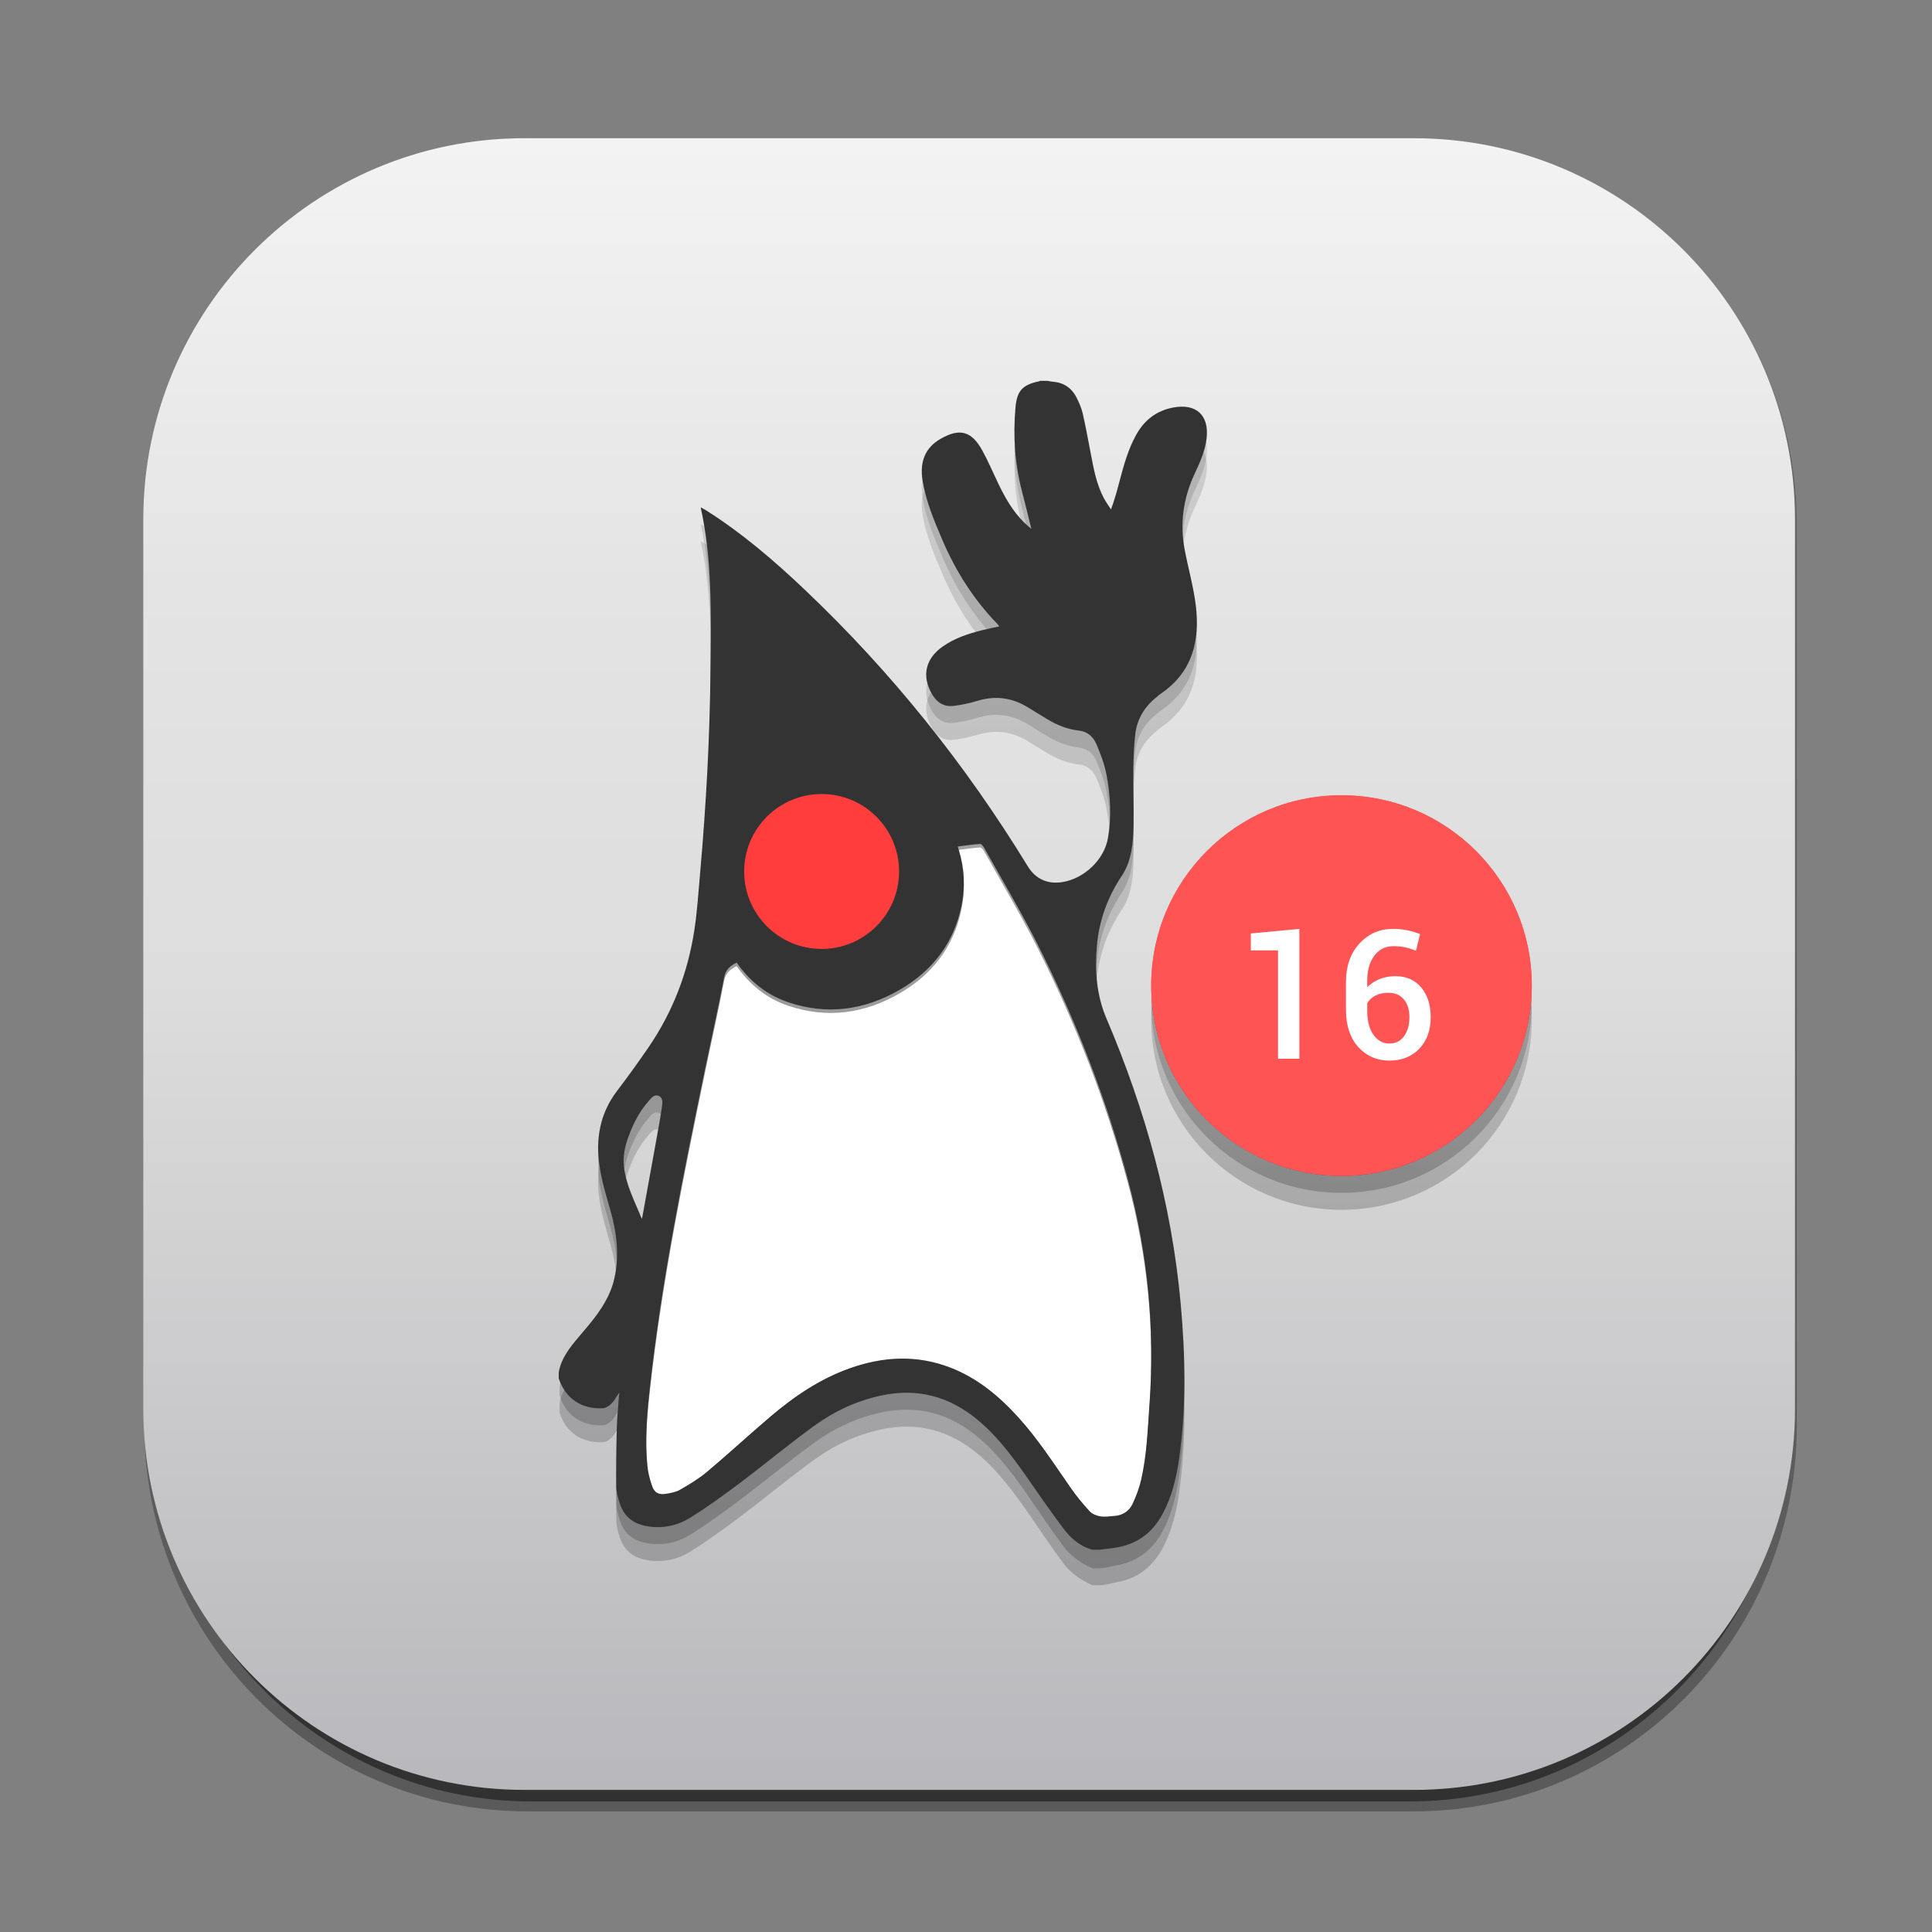 <?xml version="1.0" encoding="UTF-8" standalone="no"?>
<!-- Created with Inkscape (http://www.inkscape.org/) -->

<svg
   xmlns:dc="http://purl.org/dc/elements/1.1/"
   xmlns:cc="http://creativecommons.org/ns#"
   xmlns:rdf="http://www.w3.org/1999/02/22-rdf-syntax-ns#"
   xmlns:svg="http://www.w3.org/2000/svg"
   xmlns="http://www.w3.org/2000/svg"
   xmlns:sodipodi="http://sodipodi.sourceforge.net/DTD/sodipodi-0.dtd"
   xmlns:inkscape="http://www.inkscape.org/namespaces/inkscape"
   width="256"
   height="256"
   viewBox="0 0 256 256"
   id="svg2"
   version="1.1"
   inkscape:version="0.91 r13725"
   sodipodi:docname="openjdk16.svg">
  <rect x="0" y="0" width="256" height="256" fill="#808080" stroke="none"/>
  <defs
     id="defs4" />
  <sodipodi:namedview
     id="base"
     pagecolor="#ffffff"
     bordercolor="#666666"
     borderopacity="1.0"
     inkscape:pageopacity="0.0"
     inkscape:pageshadow="2"
     inkscape:zoom="0.24748737"
     inkscape:cx="-305.96299"
     inkscape:cy="-152.44967"
     inkscape:document-units="px"
     inkscape:current-layer="svg2"
     showgrid="false"
     units="px"
     showguides="true"
     inkscape:guide-bbox="true"
     inkscape:snap-intersection-paths="false"
     inkscape:snap-midpoints="true"
     inkscape:window-width="868"
     inkscape:window-height="1003"
     inkscape:window-x="0"
     inkscape:window-y="24"
     inkscape:window-maximized="0">
    <sodipodi:guide
       position="128.929,237.857"
       orientation="0,1"
       id="guide4147" />
    <sodipodi:guide
       position="18.214,162.143"
       orientation="1,0"
       id="guide4149" />
    <sodipodi:guide
       position="237.857,66.786"
       orientation="1,0"
       id="guide4151" />
    <sodipodi:guide
       position="198.214,17.5"
       orientation="0,1"
       id="guide4153" />
  </sodipodi:namedview>
  <g
     inkscape:label="Capa 1"
     inkscape:groupmode="layer"
     id="layer1"
     transform="translate(0,-796.362)">
    <g
       id="g30735"
       transform="matrix(0.749,0,0,0.749,16.471,814.673)">
      <g
         id="Capa_1-745">
        <g
           id="XMLID_3259_">
          <linearGradient
             gradientTransform="matrix(0.995,0,0,-1,609.217,-33.393)"
             y2="-33.395"
             x2="-461.63"
             y1="-329.425"
             x1="-461.63"
             gradientUnits="userSpaceOnUse"
             id="rect3438-6-0-6-7-2_60_-63">
            <stop
               id="stop30667"
               style="stop-color:#000000"
               offset="0" />
            <stop
               id="stop30669"
               style="stop-color:#000000;stop-opacity:0.588"
               offset="1" />
          </linearGradient>
          <path
             style="opacity:0.3;fill:url(#rect3438-6-0-6-7-2_60_-63)"
             d="m 71.308,0 156.804,0 c 37.43,0 67.773,30.582 67.773,68.308 l 0,159.385 c 0,37.726 -30.344,68.308 -67.773,68.308 l -156.804,0 c -37.431,0 -67.773,-30.582 -67.773,-68.308 l 0,-159.385 C 3.534,30.582 33.877,0 71.308,0 Z"
             enable-background="new    "
             id="rect3438-6-0-6-7-2_37_"
             inkscape:connector-curvature="0" />
          <linearGradient
             gradientTransform="matrix(0.987,0,0,-0.992,600.265,-34.448)"
             y2="-34.731"
             x2="-456.628"
             y1="-331.414"
             x1="-456.628"
             gradientUnits="userSpaceOnUse"
             id="rect3438-6-0-1-1_60_-76">
            <stop
               id="stop30673"
               style="stop-color:#000000"
               offset="0" />
            <stop
               id="stop30675"
               style="stop-color:#000000;stop-opacity:0.588"
               offset="1" />
          </linearGradient>
          <path
             style="opacity:0.45;fill:url(#rect3438-6-0-1-1_60_-76)"
             d="m 72.033,0 155.354,0 c 37.127,0 67.224,30.401 67.224,67.904 l 0,158.441 c 0,37.503 -30.097,67.904 -67.224,67.904 l -155.354,0 c -37.127,0 -67.225,-30.401 -67.225,-67.904 l 0,-158.441 C 4.809,30.401 34.906,0 72.033,0 Z"
             enable-background="new    "
             id="rect3438-6-0-1-1_37_"
             inkscape:connector-curvature="0" />
          <g
             id="rect3438-6_37_">
            <linearGradient
               gradientTransform="matrix(1,0,0,-1,-615.954,-774.86)"
               y2="-1067.49"
               x2="765.721"
               y1="-775.17"
               x1="765.721"
               gradientUnits="userSpaceOnUse"
               id="XMLID_140_-85">
              <stop
                 id="stop30680"
                 style="stop-color:#F3F3F3"
                 offset="0" />
              <stop
                 id="stop30682"
                 style="stop-color:#E4E4E4"
                 offset="0.271" />
              <stop
                 id="stop30684"
                 style="stop-color:#DDDDDD"
                 offset="0.508" />
              <stop
                 id="stop30686"
                 style="stop-color:#B8B7BB"
                 offset="1" />
            </linearGradient>
            <path
               style="fill:url(#XMLID_140_-85)"
               d="m 70.791,0 157.34,0 c 37.24,0 67.431,30.189 67.431,67.432 l 0,157.339 c 0,37.241 -30.19,67.432 -67.431,67.432 l -157.34,0 C 33.55,292.203 3.36,262.013 3.36,224.771 l 0,-157.339 C 3.36,30.189 33.55,0 70.791,0 Z"
               id="XMLID_4870_"
               inkscape:connector-curvature="0" />
          </g>
        </g>
        <g
           id="XMLID_3244_">
          <circle
             r="33.667"
             cy="149.911"
             cx="215.333"
             id="XMLID_3250_"
             style="fill:#ff5454" />
        </g>
        <g
           enable-background="new    "
           id="XMLID_2734_-5"
           style="opacity:0.2">
          <linearGradient
             y2="49"
             x2="134.265"
             y1="256"
             x1="134.265"
             gradientUnits="userSpaceOnUse"
             id="XMLID_144_-31">
            <stop
               id="stop30693"
               style="stop-color:#000000"
               offset="0" />
            <stop
               id="stop30695"
               style="stop-color:#000000;stop-opacity:0.588"
               offset="1" />
          </linearGradient>
          <path
             style="fill:url(#XMLID_144_-31)"
             d="m 173.741,161.705 c -1.753,-4.117 -2.068,-8.45 -1.682,-12.847 0.397,-4.485 1.885,-8.573 4.4,-12.349 1.774,-2.666 2.025,-5.829 2.084,-8.943 0.061,-3.358 -0.073,-6.721 -0.037,-10.08 0.022,-2.003 0.118,-4.017 0.34,-6.006 0.301,-2.691 1.622,-4.869 3.728,-6.567 0.289,-0.235 0.567,-0.489 0.874,-0.7 5.526,-3.802 6.87,-9.323 6.113,-15.53 -0.401,-3.319 -1.341,-6.569 -1.966,-9.866 -0.872,-4.596 -0.28,-9.025 1.679,-13.273 0.963,-2.087 1.948,-4.168 2.201,-6.492 0.439,-4.058 -1.845,-6.149 -5.873,-5.41 -2.969,0.545 -5.118,2.194 -6.575,4.806 -1.414,2.534 -2.179,5.298 -2.917,8.073 -0.45,1.687 -0.89,3.379 -1.553,5.15 -0.417,-0.649 -0.885,-1.273 -1.247,-1.954 -1.36,-2.544 -1.842,-5.353 -2.376,-8.145 -0.44,-2.31 -0.86,-4.626 -1.394,-6.914 -0.223,-0.965 -0.637,-1.905 -1.092,-2.794 -0.874,-1.716 -2.308,-2.621 -4.255,-2.751 -0.281,-0.02 -0.558,-0.112 -0.836,-0.112 -0.461,0 -0.92,0 -1.38,0 -0.049,0 -0.096,0.035 -0.148,0.047 -2.967,0.617 -3.915,1.672 -4.176,4.651 -0.439,5.02 -0.122,9.966 1.173,14.852 0.558,2.1 1.053,4.214 1.637,6.566 -0.537,-0.472 -0.927,-0.782 -1.278,-1.127 -2.034,-2.009 -3.409,-4.456 -4.625,-7.003 -0.914,-1.918 -1.751,-3.878 -2.771,-5.736 -1.901,-3.474 -4.045,-4.013 -7.455,-2.021 -2.627,1.532 -3.67,3.998 -3.107,7.397 0.606,3.658 2.044,7.046 3.487,10.423 2.354,5.517 5.513,10.515 9.696,14.839 0.115,0.12 0.212,0.262 0.387,0.477 -1.078,0.238 -2.08,0.434 -3.072,0.683 -2.46,0.619 -4.857,1.409 -6.956,2.89 -3.093,2.18 -3.744,5.285 -1.827,8.503 0.867,1.45 2.137,2.202 3.805,1.989 1.415,-0.181 2.833,-0.476 4.197,-0.896 3.237,-0.99 6.231,-0.536 9.068,1.249 1.044,0.656 2.103,1.287 3.156,1.933 1.782,1.089 3.662,1.866 5.774,2.093 1.428,0.152 2.473,1.094 3.006,2.335 0.741,1.723 1.43,3.518 1.785,5.349 0.721,3.735 0.933,7.539 0.287,11.307 -0.66,3.855 -4.207,7.171 -8.047,7.799 -2.632,0.429 -4.764,-0.539 -6.145,-2.798 C 148.803,116.774 135.71,100.413 120.369,85.868 114.97,80.747 109.333,75.901 103.024,71.9 c -0.315,-0.199 -0.644,-0.376 -0.97,-0.557 -0.036,-0.02 -0.1,0.011 -0.075,0.008 2.053,9.395 1.802,18.934 1.721,28.446 -0.103,12.092 -0.771,24.164 -1.835,36.209 -0.299,3.401 -0.515,6.821 -1.033,10.192 -1.149,7.447 -3.805,14.35 -8.062,20.592 -1.812,2.653 -3.702,5.258 -5.645,7.818 -2.985,3.939 -3.752,8.411 -3.073,13.139 0.38,2.623 1.153,5.198 1.891,7.755 1.159,4.035 1.688,8.092 0.746,12.237 -0.704,3.104 -2.43,5.67 -4.408,8.089 -0.618,0.756 -1.178,1.498 -1.811,2.243 -1.588,1.865 -3.472,3.765 -3.472,6.28 0,0.344 0,0.689 0,1.034 1,3.523 3.968,5.53 7.761,5.292 0.525,-0.031 1.081,-0.431 1.474,-0.828 0.509,-0.513 0.828,-1.194 1.35,-1.966 -0.161,2.223 -0.393,4.267 -0.449,6.313 -0.096,3.469 -0.139,6.94 -0.096,10.409 0.013,0.98 0.321,1.979 0.626,2.931 0.782,2.444 2.548,3.688 5.054,4.059 2.718,0.401 5.263,-0.193 7.509,-1.608 2.979,-1.879 5.847,-3.944 8.661,-6.063 4.424,-3.331 8.682,-6.886 13.165,-10.132 3.55,-2.574 7.502,-4.431 11.845,-5.36 6.43,-1.381 12.102,0.158 17.112,4.35 3.79,3.171 6.623,7.14 9.402,11.161 1.86,2.691 3.736,5.518 5.701,8.132 1.321,1.761 2.95,2.927 5.169,3.927 0.402,0 0.807,0 1.209,0 1.049,0 2.104,-0.368 3.146,-0.552 3.639,-0.643 6.286,-2.732 8.029,-5.965 1.647,-3.053 2.449,-6.403 2.934,-9.799 1.303,-9.151 1.112,-18.347 0.279,-27.52 -1.592,-17.537 -6.249,-34.3 -13.138,-50.461 z M 151.39,130.851 c 0.218,-0.017 0.544,0.37 0.695,0.64 3.151,5.634 6.472,11.185 9.389,16.939 6.799,13.422 12.221,27.393 16.117,41.95 2.646,9.885 4,19.874 4.075,29.992 -0.125,-9.905 -1.484,-19.688 -4.075,-29.369 -3.897,-14.558 -9.318,-28.528 -16.116,-41.951 -2.918,-5.755 -6.238,-11.305 -9.39,-16.938 -0.151,-0.27 -0.477,-0.656 -0.694,-0.64 -1.237,0.086 -2.472,0.268 -3.766,0.43 -0.045,-0.146 -0.092,-0.306 -0.182,-0.6 1.362,-0.168 2.652,-0.363 3.947,-0.453 z m -48.601,39.588 c 1.104,-5.338 2.309,-10.657 3.337,-16.011 0.263,-1.369 1.058,-1.995 2.201,-2.585 2.314,3.305 5.308,5.709 9.091,6.999 6.896,2.346 13.504,1.415 19.729,-2.173 5.747,-3.313 9.55,-8.175 10.937,-14.755 0.257,-1.22 0.399,-2.438 0.432,-3.651 0.008,1.42 -0.13,2.846 -0.432,4.274 -1.387,6.58 -5.189,11.441 -10.937,14.755 -6.225,3.588 -12.832,4.519 -19.728,2.173 -3.784,-1.29 -6.777,-3.694 -9.092,-7 -1.144,0.591 -1.938,1.217 -2.201,2.586 -1.028,5.353 -2.232,10.673 -3.337,16.011 -3.88,18.749 -7.728,37.502 -9.813,56.559 -0.316,2.882 -0.59,5.771 -0.636,8.666 0.014,-3.104 0.297,-6.2 0.636,-9.289 2.085,-19.057 5.933,-37.81 9.813,-56.559 z m -11.24,26.742 c -1.23,-3.058 -2.795,-5.954 -3.16,-9.253 -0.208,-1.871 0.192,-3.65 0.84,-5.393 0.826,-2.222 1.881,-4.318 3.458,-6.108 0.477,-0.545 1.012,-1.331 1.827,-1.011 0.837,0.326 0.691,1.286 0.595,1.985 -0.291,2.043 -0.678,4.072 -1.044,6.103 -0.791,4.406 -1.593,8.81 -2.395,13.215 -0.027,0.154 -0.081,0.308 -0.121,0.462 z"
             id="XMLID_2755_"
             inkscape:connector-curvature="0" />
          <linearGradient
             y2="122.244"
             x2="215.334"
             y1="189.578"
             x1="215.334"
             gradientUnits="userSpaceOnUse"
             id="XMLID_157_-93">
            <stop
               id="stop30699"
               style="stop-color:#000000"
               offset="0" />
            <stop
               id="stop30701"
               style="stop-color:#000000;stop-opacity:0.588"
               offset="1" />
          </linearGradient>
          <circle
             style="fill:url(#XMLID_157_-93)"
             r="33.667"
             cy="155.911"
             cx="215.333"
             id="XMLID_2737_" />
        </g>
        <g
           enable-background="new    "
           id="XMLID_3397_-1"
           style="opacity:0.2">
          <linearGradient
             y2="46"
             x2="134.265"
             y1="253"
             x1="134.265"
             gradientUnits="userSpaceOnUse"
             id="XMLID_231_-469">
            <stop
               id="stop30706"
               style="stop-color:#000000"
               offset="0" />
            <stop
               id="stop30708"
               style="stop-color:#000000;stop-opacity:0.588"
               offset="1" />
          </linearGradient>
          <path
             style="fill:url(#XMLID_231_-469)"
             d="m 173.741,158.705 c -1.753,-4.117 -2.068,-8.45 -1.682,-12.847 0.397,-4.485 1.885,-8.573 4.4,-12.349 1.774,-2.666 2.025,-5.829 2.084,-8.943 0.061,-3.358 -0.073,-6.721 -0.037,-10.08 0.022,-2.003 0.118,-4.017 0.34,-6.006 0.301,-2.691 1.622,-4.869 3.728,-6.567 0.289,-0.235 0.567,-0.489 0.874,-0.7 5.526,-3.802 6.87,-9.323 6.113,-15.53 -0.401,-3.319 -1.341,-6.569 -1.966,-9.866 -0.872,-4.596 -0.28,-9.025 1.679,-13.273 0.963,-2.087 1.948,-4.168 2.201,-6.492 0.439,-4.058 -1.845,-6.149 -5.873,-5.41 -2.969,0.545 -5.118,2.194 -6.575,4.806 -1.414,2.534 -2.179,5.298 -2.917,8.073 -0.45,1.687 -0.89,3.379 -1.553,5.15 -0.417,-0.649 -0.885,-1.273 -1.247,-1.954 -1.36,-2.544 -1.842,-5.353 -2.376,-8.145 -0.44,-2.31 -0.86,-4.626 -1.394,-6.914 -0.223,-0.965 -0.637,-1.905 -1.092,-2.794 -0.874,-1.716 -2.308,-2.621 -4.255,-2.751 -0.281,-0.02 -0.558,-0.112 -0.836,-0.112 -0.461,0 -0.92,0 -1.38,0 -0.049,0 -0.096,0.035 -0.148,0.047 -2.967,0.617 -3.915,1.672 -4.176,4.651 -0.439,5.02 -0.122,9.966 1.173,14.852 0.558,2.1 1.053,4.214 1.637,6.566 -0.537,-0.472 -0.927,-0.782 -1.278,-1.127 -2.034,-2.009 -3.409,-4.456 -4.625,-7.003 -0.914,-1.918 -1.751,-3.878 -2.771,-5.736 -1.901,-3.474 -4.045,-4.013 -7.455,-2.021 -2.627,1.532 -3.67,3.998 -3.107,7.397 0.606,3.658 2.044,7.046 3.487,10.423 2.354,5.517 5.513,10.515 9.696,14.839 0.115,0.12 0.212,0.262 0.387,0.477 -1.078,0.238 -2.08,0.434 -3.072,0.683 -2.46,0.619 -4.857,1.409 -6.956,2.89 -3.093,2.18 -3.744,5.285 -1.827,8.503 0.867,1.45 2.137,2.202 3.805,1.989 1.415,-0.181 2.833,-0.476 4.197,-0.896 3.237,-0.99 6.231,-0.536 9.068,1.249 1.044,0.656 2.103,1.287 3.156,1.933 1.782,1.089 3.662,1.866 5.774,2.093 1.428,0.152 2.473,1.094 3.006,2.335 0.741,1.723 1.43,3.518 1.785,5.349 0.721,3.735 0.933,7.539 0.287,11.307 -0.66,3.855 -4.207,7.171 -8.047,7.799 -2.632,0.429 -4.764,-0.539 -6.145,-2.798 C 148.803,113.774 135.71,97.413 120.369,82.868 114.97,77.747 109.333,72.901 103.024,68.9 c -0.315,-0.199 -0.644,-0.376 -0.97,-0.557 -0.036,-0.02 -0.1,0.011 -0.075,0.008 2.053,9.395 1.802,18.934 1.721,28.446 -0.103,12.092 -0.771,24.164 -1.835,36.209 -0.299,3.401 -0.515,6.821 -1.033,10.192 -1.149,7.447 -3.805,14.35 -8.062,20.592 -1.812,2.653 -3.702,5.258 -5.645,7.818 -2.985,3.939 -3.752,8.411 -3.073,13.139 0.38,2.623 1.153,5.198 1.891,7.755 1.159,4.035 1.688,8.092 0.746,12.237 -0.704,3.104 -2.43,5.67 -4.408,8.089 -0.618,0.756 -1.178,1.498 -1.811,2.243 -1.588,1.865 -3.472,3.765 -3.472,6.28 0,0.344 0,0.689 0,1.034 1,3.523 3.968,5.53 7.761,5.292 0.525,-0.031 1.081,-0.431 1.474,-0.828 0.509,-0.513 0.828,-1.194 1.35,-1.966 -0.161,2.223 -0.393,4.267 -0.449,6.313 -0.096,3.469 -0.139,6.94 -0.096,10.409 0.013,0.98 0.321,1.979 0.626,2.931 0.782,2.444 2.548,3.688 5.054,4.059 2.718,0.401 5.263,-0.193 7.509,-1.608 2.979,-1.879 5.847,-3.944 8.661,-6.063 4.424,-3.331 8.682,-6.886 13.165,-10.132 3.55,-2.574 7.502,-4.431 11.845,-5.36 6.43,-1.381 12.102,0.158 17.112,4.35 3.79,3.171 6.623,7.14 9.402,11.161 1.86,2.691 3.736,5.518 5.701,8.132 1.321,1.761 2.95,2.927 5.169,3.927 0.402,0 0.807,0 1.209,0 1.049,0 2.104,-0.368 3.146,-0.552 3.639,-0.643 6.286,-2.732 8.029,-5.965 1.647,-3.053 2.449,-6.403 2.934,-9.799 1.303,-9.151 1.112,-18.347 0.279,-27.52 -1.592,-17.537 -6.249,-34.3 -13.138,-50.461 z M 151.39,127.851 c 0.218,-0.017 0.544,0.37 0.695,0.64 3.151,5.634 6.472,11.185 9.389,16.939 6.799,13.422 12.221,27.393 16.117,41.95 2.646,9.885 4,19.874 4.075,29.992 -0.125,-9.905 -1.484,-19.688 -4.075,-29.369 -3.897,-14.558 -9.318,-28.528 -16.116,-41.951 -2.918,-5.755 -6.238,-11.305 -9.39,-16.938 -0.151,-0.27 -0.477,-0.656 -0.694,-0.64 -1.237,0.086 -2.472,0.268 -3.766,0.43 -0.045,-0.146 -0.092,-0.306 -0.182,-0.6 1.362,-0.168 2.652,-0.363 3.947,-0.453 z m -48.601,39.588 c 1.104,-5.338 2.309,-10.657 3.337,-16.011 0.263,-1.369 1.058,-1.995 2.201,-2.585 2.314,3.305 5.308,5.709 9.091,6.999 6.896,2.346 13.504,1.415 19.729,-2.173 5.747,-3.313 9.55,-8.175 10.937,-14.755 0.257,-1.22 0.399,-2.438 0.432,-3.651 0.008,1.42 -0.13,2.846 -0.432,4.274 -1.387,6.58 -5.189,11.441 -10.937,14.755 -6.225,3.588 -12.832,4.519 -19.728,2.173 -3.784,-1.29 -6.777,-3.694 -9.092,-7 -1.144,0.591 -1.938,1.217 -2.201,2.586 -1.028,5.353 -2.232,10.673 -3.337,16.011 -3.88,18.749 -7.728,37.502 -9.813,56.559 -0.316,2.882 -0.59,5.771 -0.636,8.666 0.014,-3.104 0.297,-6.2 0.636,-9.289 2.085,-19.057 5.933,-37.81 9.813,-56.559 z m -11.24,26.742 c -1.23,-3.058 -2.795,-5.954 -3.16,-9.253 -0.208,-1.871 0.192,-3.65 0.84,-5.393 0.826,-2.222 1.881,-4.318 3.458,-6.108 0.477,-0.545 1.012,-1.331 1.827,-1.011 0.837,0.326 0.691,1.286 0.595,1.985 -0.291,2.043 -0.678,4.072 -1.044,6.103 -0.791,4.406 -1.593,8.81 -2.395,13.215 -0.027,0.154 -0.081,0.308 -0.121,0.462 z"
             id="XMLID_3406_"
             inkscape:connector-curvature="0" />
          <linearGradient
             y2="119.244"
             x2="215.334"
             y1="186.578"
             x1="215.334"
             gradientUnits="userSpaceOnUse"
             id="XMLID_248_-44">
            <stop
               id="stop30712"
               style="stop-color:#000000"
               offset="0" />
            <stop
               id="stop30714"
               style="stop-color:#000000;stop-opacity:0.588"
               offset="1" />
          </linearGradient>
          <circle
             style="fill:url(#XMLID_248_-44)"
             r="33.667"
             cy="152.911"
             cx="215.333"
             id="XMLID_3419_" />
        </g>
        <g
           id="XMLID_3345_-9">
          <g
             id="XMLID_3251_">
            <path
               d="m 93.396,239.123 c 0.4,1.116 1.143,1.506 2.319,1.332 0.897,-0.132 1.857,-0.306 2.626,-0.749 1.658,-0.954 3.325,-1.957 4.783,-3.185 3.778,-3.177 7.405,-6.534 11.166,-9.731 4.222,-3.588 8.773,-6.683 14.046,-8.554 5.902,-2.097 11.837,-2.421 17.771,-0.136 4.804,1.85 8.643,5.044 12.057,8.808 3.526,3.884 6.34,8.294 9.335,12.574 1.001,1.429 2.114,2.791 3.301,4.068 0.44,0.475 1.211,0.768 1.876,0.88 0.775,0.129 1.6,-0.016 2.402,-0.065 1.502,-0.095 2.678,-0.819 3.297,-2.157 0.619,-1.342 1.164,-2.755 1.495,-4.191 1.024,-4.438 1.176,-8.982 1.498,-13.508 0.958,-13.384 -0.307,-26.535 -3.778,-39.506 -3.896,-14.558 -9.318,-28.528 -16.116,-41.951 -2.918,-5.755 -6.238,-11.305 -9.39,-16.938 -0.151,-0.27 -0.478,-0.656 -0.694,-0.64 -1.296,0.09 -2.586,0.285 -3.947,0.452 0.101,0.33 0.147,0.492 0.198,0.652 1.013,3.282 1.147,6.611 0.441,9.96 -1.387,6.58 -5.189,11.441 -10.937,14.755 -6.225,3.588 -12.832,4.519 -19.728,2.173 -3.784,-1.29 -6.777,-3.694 -9.092,-7 -1.144,0.591 -1.938,1.217 -2.201,2.586 -1.028,5.353 -2.233,10.673 -3.337,16.011 -3.88,18.749 -7.728,37.502 -9.813,56.559 -0.507,4.625 -0.906,9.27 -0.429,13.923 0.128,1.211 0.437,2.429 0.851,3.578 z"
               id="XMLID_3258_"
               inkscape:connector-curvature="0"
               style="fill:#ffffff" />
            <path
               d="m 172.492,249.712 c -0.403,0 -0.807,0 -1.209,0 -2.219,-0.58 -3.848,-2.022 -5.169,-3.782 -1.965,-2.615 -3.841,-5.297 -5.701,-7.988 -2.779,-4.021 -5.612,-7.99 -9.402,-11.161 -5.011,-4.191 -10.683,-5.73 -17.112,-4.35 -4.343,0.93 -8.295,2.786 -11.845,5.36 -4.483,3.246 -8.741,6.801 -13.165,10.132 -2.814,2.119 -5.684,4.185 -8.662,6.063 -2.245,1.415 -4.791,2.01 -7.509,1.608 -2.507,-0.37 -4.273,-1.614 -5.056,-4.059 -0.304,-0.951 -0.615,-1.95 -0.627,-2.931 -0.044,-3.469 -0.005,-6.94 0.091,-10.409 0.056,-2.047 0.278,-4.091 0.439,-6.312 -0.521,0.771 -0.859,1.452 -1.368,1.965 -0.393,0.397 -0.985,0.797 -1.511,0.828 -3.792,0.238 -6.705,-1.769 -7.834,-5.292 0,-0.345 0,-0.69 0,-1.034 0.437,-2.516 1.957,-4.415 3.546,-6.28 0.632,-0.745 1.266,-1.487 1.884,-2.243 1.979,-2.418 3.704,-4.985 4.408,-8.089 0.941,-4.146 0.413,-8.202 -0.746,-12.237 -0.737,-2.557 -1.511,-5.132 -1.891,-7.755 -0.679,-4.727 0.088,-9.199 3.073,-13.139 1.942,-2.561 3.833,-5.165 5.645,-7.818 4.258,-6.242 6.913,-13.145 8.062,-20.591 0.519,-3.372 0.733,-6.792 1.033,-10.193 1.064,-12.045 1.732,-24.117 1.835,-36.209 0.081,-9.513 0.332,-19.052 -1.721,-28.446 -0.024,0.003 0.039,-0.027 0.075,-0.008 0.326,0.181 0.654,0.357 0.97,0.557 6.309,4.001 11.945,8.847 17.345,13.968 15.341,14.545 28.434,30.905 39.459,48.934 1.381,2.259 3.513,3.227 6.145,2.798 3.84,-0.628 7.387,-3.943 8.047,-7.799 0.646,-3.768 0.434,-7.571 -0.287,-11.307 -0.355,-1.831 -1.044,-3.626 -1.785,-5.349 -0.533,-1.241 -1.578,-2.183 -3.006,-2.335 -2.112,-0.227 -3.992,-1.004 -5.774,-2.093 -1.054,-0.646 -2.112,-1.276 -3.156,-1.933 -2.837,-1.785 -5.831,-2.239 -9.068,-1.249 -1.364,0.42 -2.782,0.715 -4.197,0.896 -1.668,0.213 -2.938,-0.539 -3.805,-1.989 -1.917,-3.218 -1.266,-6.322 1.827,-8.503 2.099,-1.48 4.496,-2.271 6.956,-2.89 0.992,-0.249 1.994,-0.444 3.072,-0.683 -0.175,-0.215 -0.271,-0.356 -0.387,-0.477 -4.185,-4.324 -7.343,-9.322 -9.696,-14.839 -1.443,-3.377 -2.881,-6.765 -3.487,-10.423 -0.562,-3.399 0.48,-5.865 3.107,-7.397 3.41,-1.993 5.554,-1.454 7.455,2.02 1.02,1.859 1.856,3.818 2.771,5.735 1.216,2.548 2.591,4.993 4.625,7.002 0.352,0.346 0.741,0.653 1.278,1.126 -0.584,-2.354 -1.079,-4.472 -1.637,-6.571 -1.295,-4.887 -1.612,-9.842 -1.173,-14.86 0.261,-2.979 1.209,-4.053 4.176,-4.67 0.053,-0.012 0.1,-0.056 0.148,-0.084 0.46,0 0.919,0 1.38,0 0.278,0.051 0.555,0.129 0.836,0.148 1.947,0.13 3.381,1.072 4.255,2.789 0.455,0.888 0.869,1.828 1.092,2.793 0.533,2.289 0.953,4.604 1.394,6.914 0.534,2.792 1.016,5.601 2.376,8.145 0.362,0.681 0.83,1.305 1.247,1.954 0.663,-1.771 1.103,-3.464 1.553,-5.15 0.738,-2.774 1.503,-5.539 2.918,-8.073 1.456,-2.611 3.605,-4.261 6.574,-4.806 4.028,-0.739 6.312,1.353 5.873,5.41 -0.253,2.324 -1.238,4.405 -2.201,6.492 -1.959,4.248 -2.552,8.678 -1.679,13.273 0.625,3.297 1.564,6.547 1.966,9.866 0.757,6.207 -0.587,11.729 -6.113,15.53 -0.307,0.211 -0.585,0.465 -0.874,0.7 -2.105,1.698 -3.427,3.876 -3.728,6.567 -0.222,1.989 -0.317,4.003 -0.34,6.006 -0.036,3.36 0.098,6.722 0.037,10.08 -0.059,3.114 -0.31,6.277 -2.084,8.943 -2.516,3.775 -4.003,7.863 -4.4,12.349 -0.387,4.396 -0.071,8.729 1.682,12.847 6.889,16.161 11.546,32.906 13.14,50.442 0.833,9.172 1.023,18.35 -0.279,27.501 -0.484,3.396 -1.286,6.71 -2.934,9.763 -1.743,3.232 -4.391,5.251 -8.029,5.894 -1.043,0.184 -2.099,0.274 -3.148,0.408 z M 108.327,145.843 c -1.144,0.591 -1.938,1.217 -2.202,2.586 -1.027,5.354 -2.232,10.673 -3.336,16.011 -3.88,18.749 -7.728,37.502 -9.813,56.559 -0.507,4.625 -0.906,9.27 -0.429,13.923 0.126,1.212 0.437,2.43 0.85,3.58 0.4,1.115 1.143,1.505 2.319,1.331 0.897,-0.132 1.857,-0.306 2.625,-0.749 1.659,-0.953 3.327,-1.957 4.784,-3.185 3.777,-3.177 7.404,-6.534 11.165,-9.731 4.223,-3.588 8.773,-6.683 14.047,-8.554 5.901,-2.097 11.837,-2.42 17.771,-0.136 4.804,1.85 8.643,5.044 12.056,8.808 3.527,3.884 6.341,8.294 9.336,12.574 1.001,1.429 2.114,2.791 3.301,4.068 0.44,0.475 1.211,0.768 1.876,0.88 0.775,0.129 1.6,-0.016 2.401,-0.065 1.503,-0.095 2.678,-0.819 3.298,-2.157 0.619,-1.342 1.164,-2.755 1.495,-4.191 1.024,-4.438 1.176,-8.982 1.498,-13.508 0.958,-13.384 -0.307,-26.535 -3.778,-39.506 -3.896,-14.558 -9.318,-28.528 -16.117,-41.95 -2.917,-5.755 -6.237,-11.306 -9.389,-16.938 -0.151,-0.271 -0.478,-0.657 -0.695,-0.641 -1.295,0.091 -2.585,0.285 -3.946,0.453 0.101,0.329 0.146,0.491 0.198,0.651 1.013,3.282 1.147,6.611 0.441,9.96 -1.387,6.58 -5.19,11.441 -10.937,14.755 -6.225,3.588 -12.832,4.519 -19.729,2.173 -3.782,-1.291 -6.775,-3.696 -9.09,-7.001 z m 10.471,-8.957 c 2.681,-0.127 4.968,-1.091 6.982,-2.992 3.942,-3.726 4.103,-10.594 -0.353,-14.565 -0.173,-0.153 -0.523,-0.25 -0.74,-0.193 -4.203,1.119 -7.955,3.083 -11.131,6.081 -1.539,1.451 -2.811,3.11 -3.609,5.083 -0.153,0.375 -0.226,0.954 -0.042,1.271 1.953,3.407 4.926,5.16 8.893,5.315 z m -27.249,54.295 c 0.04,-0.153 0.094,-0.308 0.121,-0.462 0.802,-4.405 1.604,-8.809 2.395,-13.215 0.366,-2.03 0.753,-4.06 1.044,-6.103 0.097,-0.699 0.242,-1.659 -0.595,-1.985 -0.815,-0.32 -1.351,0.466 -1.827,1.011 -1.577,1.79 -2.632,3.887 -3.458,6.108 -0.647,1.742 -1.048,3.521 -0.84,5.393 0.365,3.299 1.929,6.195 3.16,9.253 z"
               id="XMLID_3253_"
               inkscape:connector-curvature="0"
               style="fill:#333333" />
            <circle
               r="13.704"
               cy="129.726"
               cx="123.363"
               id="XMLID_3252_"
               style="fill:#ff3d3d" />
          </g>
          <g
             id="XMLID_2576_">
            <circle
               r="33.667"
               cy="149.911"
               cx="215.333"
               id="XMLID_2583_"
               style="fill:#ff5454" />
            <g
               id="XMLID_2577_">
              <path
                 d="m 207.878,162.852 -3.779,0 0,-19.162 -4.807,0 0,-3.001 8.586,-0.81 0,22.973 z"
                 id="XMLID_2581_"
                 inkscape:connector-curvature="0"
                 style="fill:#ffffff" />
              <path
                 d="m 224.475,139.879 c 0.881,0 1.731,0.085 2.551,0.257 0.818,0.171 1.556,0.396 2.209,0.677 l -0.731,2.924 c -0.633,-0.248 -1.255,-0.443 -1.866,-0.583 -0.612,-0.141 -1.328,-0.211 -2.146,-0.211 -1.38,0 -2.491,0.556 -3.337,1.665 -0.845,1.11 -1.268,2.577 -1.268,4.401 l 0,1.183 c 0.612,-0.611 1.34,-1.089 2.186,-1.432 0.845,-0.342 1.775,-0.513 2.792,-0.513 1.938,0 3.466,0.669 4.581,2.006 1.114,1.338 1.672,3.091 1.672,5.258 0,2.292 -0.669,4.144 -2.007,5.554 -1.338,1.409 -3.105,2.115 -5.304,2.115 -2.23,0 -4.067,-0.805 -5.515,-2.412 -1.445,-1.606 -2.169,-3.805 -2.169,-6.595 l 0,-4.93 c 0,-2.778 0.796,-5.035 2.387,-6.767 1.592,-1.731 3.579,-2.597 5.965,-2.597 z m -0.84,11.308 c -0.902,0 -1.667,0.163 -2.295,0.49 -0.627,0.326 -1.112,0.775 -1.454,1.345 l 0,1.354 c 0,1.804 0.368,3.219 1.104,4.245 0.736,1.027 1.674,1.541 2.815,1.541 1.109,0 1.978,-0.436 2.604,-1.307 0.628,-0.871 0.941,-1.986 0.941,-3.345 0,-1.327 -0.329,-2.38 -0.987,-3.157 -0.658,-0.777 -1.568,-1.166 -2.728,-1.166 z"
                 id="XMLID_2578_"
                 inkscape:connector-curvature="0"
                 style="fill:#ffffff" />
            </g>
          </g>
        </g>
      </g>
      <g
         display="none"
         id="Capa_2-01"
         style="display:none" />
      <g
         display="none"
         id="Capa_3-37"
         style="display:none" />
    </g>
  </g>
</svg>
